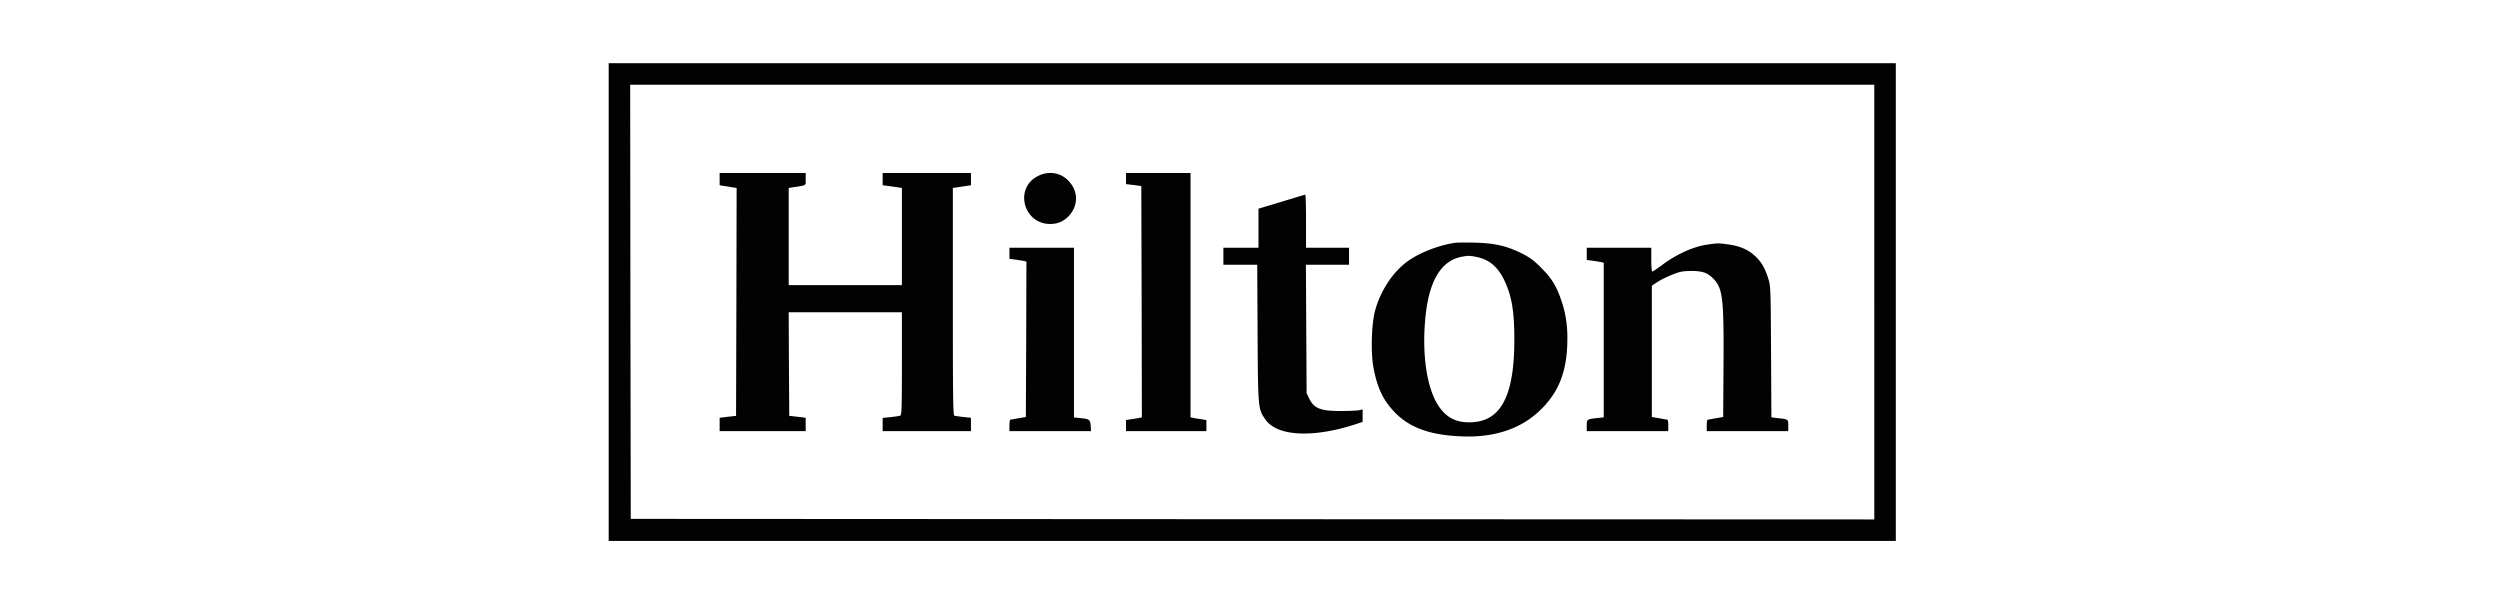 <svg xmlns="http://www.w3.org/2000/svg" width="240" height="58" viewBox="0 0 240 58" fill="none"><path d="M58.434 29v22.93h123.564V6.07H58.434zm121.499 0v20.866l-59.685-.022-59.695-.032-.033-20.844-.022-20.833h119.435z" fill="#020202"/><path d="M69.086 17.198v.587l.467.076c.25.033.62.098.815.13l.348.055-.022 10.943-.032 10.933-.783.087-.793.098v1.282h8.26v-1.282l-.783-.098-.794-.087-.032-4.977-.022-4.967h10.868v4.934c0 4.12-.022 4.945-.153 4.988-.086.033-.5.098-.923.142l-.772.076v1.271h8.477v-1.282l-.728-.076c-.391-.044-.783-.098-.87-.13-.12-.044-.14-2-.14-10.955v-10.9l.434-.065c.239-.033.63-.098.87-.13l.434-.066v-1.174h-8.477v1.174l.522.065c.282.044.695.098.924.13l.402.066v9.324H75.715v-9.324l.467-.076c1.283-.196 1.163-.12 1.163-.772v-.587h-8.26zm30.525-.283c-2.26 1.174-1.358 4.587 1.206 4.587.772 0 1.37-.283 1.87-.86.815-.955.815-2.216-.011-3.172-.761-.902-1.989-1.12-3.065-.555m8.487.229v.532l.739.087.728.098.032 11.107.022 11.095-.293.066a17 17 0 0 1-.761.12l-.467.075v1.065h7.716v-1.065l-.457-.076a13 13 0 0 1-.761-.12l-.304-.065V16.611h-6.194zm14.922 2.228-2.206.663v3.749h-3.369v1.63h3.25l.032 6.597c.044 7.346.044 7.27.794 8.313 1.141 1.565 4.553 1.728 8.617.403l.675-.229v-1.195l-.326.076c-.185.043-.957.076-1.718.076-1.978.01-2.608-.228-3.086-1.195l-.25-.511-.033-6.173-.032-6.162h4.14v-1.63h-4.129V21.23c0-1.402-.033-2.554-.076-2.543-.055.01-1.076.315-2.283.685m16.705 3.934c-1.63.217-3.662 1.032-4.804 1.934-1.336 1.065-2.412 2.76-2.912 4.576-.337 1.217-.423 3.923-.174 5.368.359 2.022.946 3.271 2.13 4.467 1.413 1.423 3.358 2.119 6.303 2.238 3.109.142 5.651-.684 7.499-2.423 1.75-1.641 2.565-3.543 2.684-6.227.077-1.706-.087-3-.554-4.369-.478-1.424-.934-2.152-1.967-3.184-.707-.717-1.065-.967-1.902-1.391-1.424-.696-2.521-.946-4.401-1-.837-.022-1.695-.01-1.902.01m1.956 1.348c1.272.239 2.141.967 2.771 2.336.685 1.478.924 2.913.924 5.64 0 5.445-1.326 7.901-4.292 7.912-1.077.01-1.859-.294-2.522-.99-1.38-1.412-2.054-4.694-1.771-8.54.282-3.859 1.445-5.945 3.51-6.358.641-.12.739-.12 1.38 0m22.297-1.184c-1.358.174-3.032.924-4.455 2-.435.325-.848.597-.903.597-.054 0-.097-.51-.097-1.14v-1.142h-6.195v1.174l.522.065c.282.043.641.098.815.13l.293.066v14.845l-.619.065c-1.011.12-1.011.12-1.011.728v.532h7.825v-.543c0-.304-.033-.543-.077-.554-.053-.011-.402-.065-.793-.141l-.706-.12V27.425l.544-.359c.304-.196.934-.51 1.412-.695.75-.305 1-.348 1.848-.36 1.076 0 1.576.186 2.14.783.859.902.979 1.913.936 8.292l-.033 4.945-.707.12c-.391.076-.739.13-.782.14-.054.012-.087.25-.087.555v.544h7.824v-.533c0-.609 0-.609-.999-.717l-.62-.076-.033-6.325c-.032-6.26-.043-6.325-.293-7.075-.336-1.033-.662-1.565-1.315-2.152-.641-.576-1.456-.913-2.543-1.054-.869-.12-.946-.12-1.891.01m-67.072.848v.533l.522.065c.282.043.641.098.815.13l.293.066-.021 7.455-.033 7.466-.706.12c-.392.075-.74.13-.783.14-.054.011-.087.25-.087.555v.543h7.836l-.033-.5c-.043-.598-.119-.663-.978-.75l-.63-.065v-16.29h-6.195z" fill="#020202"/></svg>